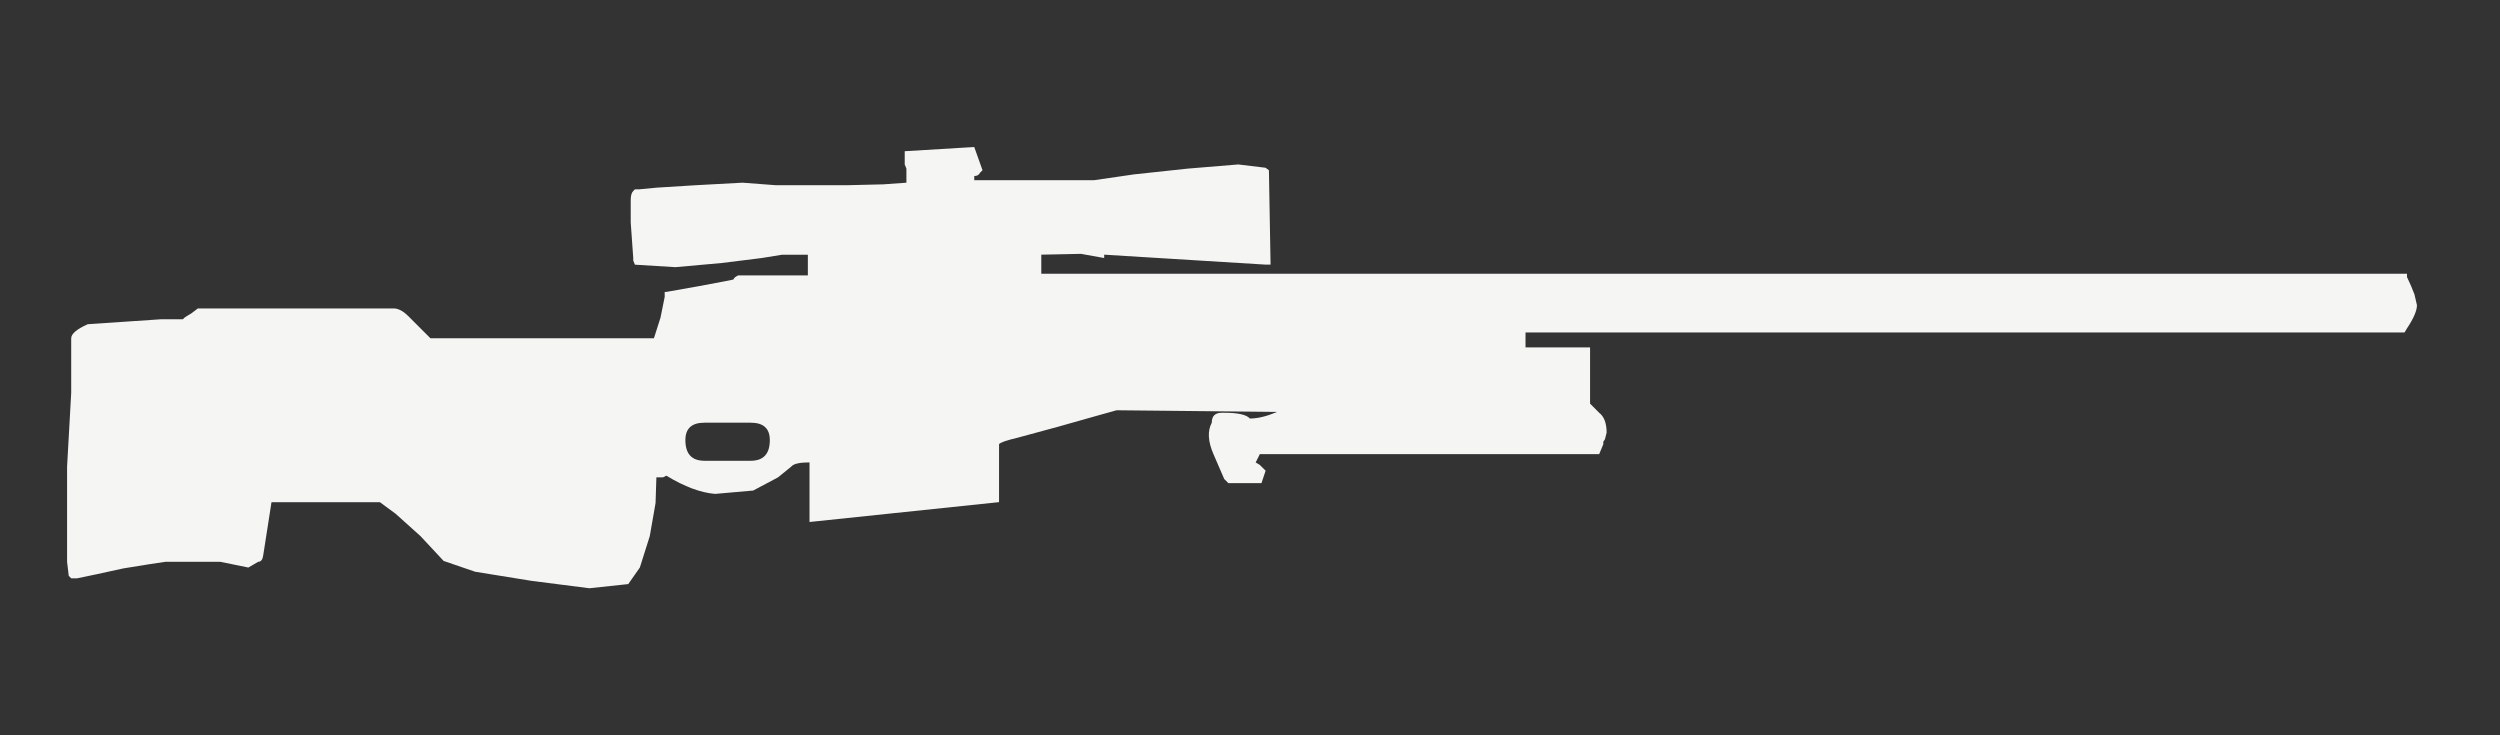 <svg viewBox=".353 0 136 40" version="1.1" xmlns="http://www.w3.org/2000/svg">
  <rect x=".353" y="0" width="136" height="40" fill="#333333" stroke="none"/>
  <path d="m131.7 16.016-0.18-0.45-0.227-0.495v-0.181h-74.294v-1.036l2.162-0.044 1.26 0.226v-0.182l8.781 0.541h0.27l-0.09-5.133-0.18-0.136-1.486-0.18-2.746 0.226-2.928 0.314-2.16 0.315h-6.529v-0.225c0.15 0 0.256-0.06 0.314-0.18l0.135-0.135-0.449-1.261h-0.045l-3.738 0.226v0.721l0.092 0.226v0.765l-1.262 0.09-1.938 0.046h-3.916l-1.801-0.136-2.521 0.136-2.162 0.135-0.945 0.09h-0.225l-0.09 0.091c-0.09 0.089-0.137 0.254-0.137 0.495v1.216l0.137 1.937v0.135l0.09 0.225 2.205 0.135 2.521-0.226 2.162-0.269 1.125-0.182h1.396v1.126h-3.783c-0.148 0.06-0.238 0.136-0.27 0.225l-0.449 0.091-1.441 0.271-1.755 0.311h-0.09v0.271l-0.227 1.125-0.359 1.126h-12.158l-1.215-1.216c-0.24-0.24-0.48-0.376-0.721-0.406h-10.717l-0.359 0.271-0.225 0.135-0.137 0.09-0.09 0.09h-1.17l-4.008 0.271c-0.6 0.27-0.9 0.524-0.9 0.766v2.972l-0.224 4.007v5.178l0.09 0.765 0.135 0.136h0.314l1.08-0.225 1.441-0.315 1.396-0.225 0.9-0.136h2.973l1.531 0.314 0.54-0.314c0.15 0 0.24-0.12 0.271-0.36l0.449-2.881h5.898l0.855 0.63 1.352 1.215 1.26 1.351 1.711 0.586 3.063 0.496 3.153 0.403 2.115-0.226 0.631-0.9 0.541-1.711 0.314-1.801 0.045-1.395h0.361l0.18-0.091c0.99 0.601 1.875 0.93 2.656 0.991l2.07-0.182 1.352-0.719 0.721-0.586c0.119-0.15 0.449-0.226 0.99-0.226v3.242l10.311-1.08v-3.152c0.061-0.091 0.406-0.211 1.037-0.36l2.16-0.586 2.072-0.586 1.125-0.314 8.736 0.09c-0.57 0.241-1.066 0.36-1.486 0.36-0.18-0.21-0.645-0.314-1.396-0.314h-0.135c-0.359 0-0.541 0.179-0.541 0.54-0.24 0.45-0.209 1.02 0.092 1.711l0.584 1.351 0.225 0.226h1.803l0.225-0.676-0.316-0.314-0.225-0.136 0.225-0.45h18.461l0.225-0.54v-0.136l0.09-0.135 0.09-0.36c0-0.511-0.135-0.871-0.404-1.08l-0.496-0.496v-3.062h-3.512v-0.811h47.818l0.135-0.225c0.361-0.541 0.541-0.961 0.541-1.261l-0.135-0.584zm-90.506 9.05h-2.521c-0.689 0-1.035-0.376-1.035-1.126 0-0.631 0.346-0.945 1.035-0.945h2.521c0.691 0 1.037 0.314 1.037 0.945 1e-3 0.75-0.345 1.126-1.037 1.126z" fill="rgb(245, 245, 244)" />
</svg>
